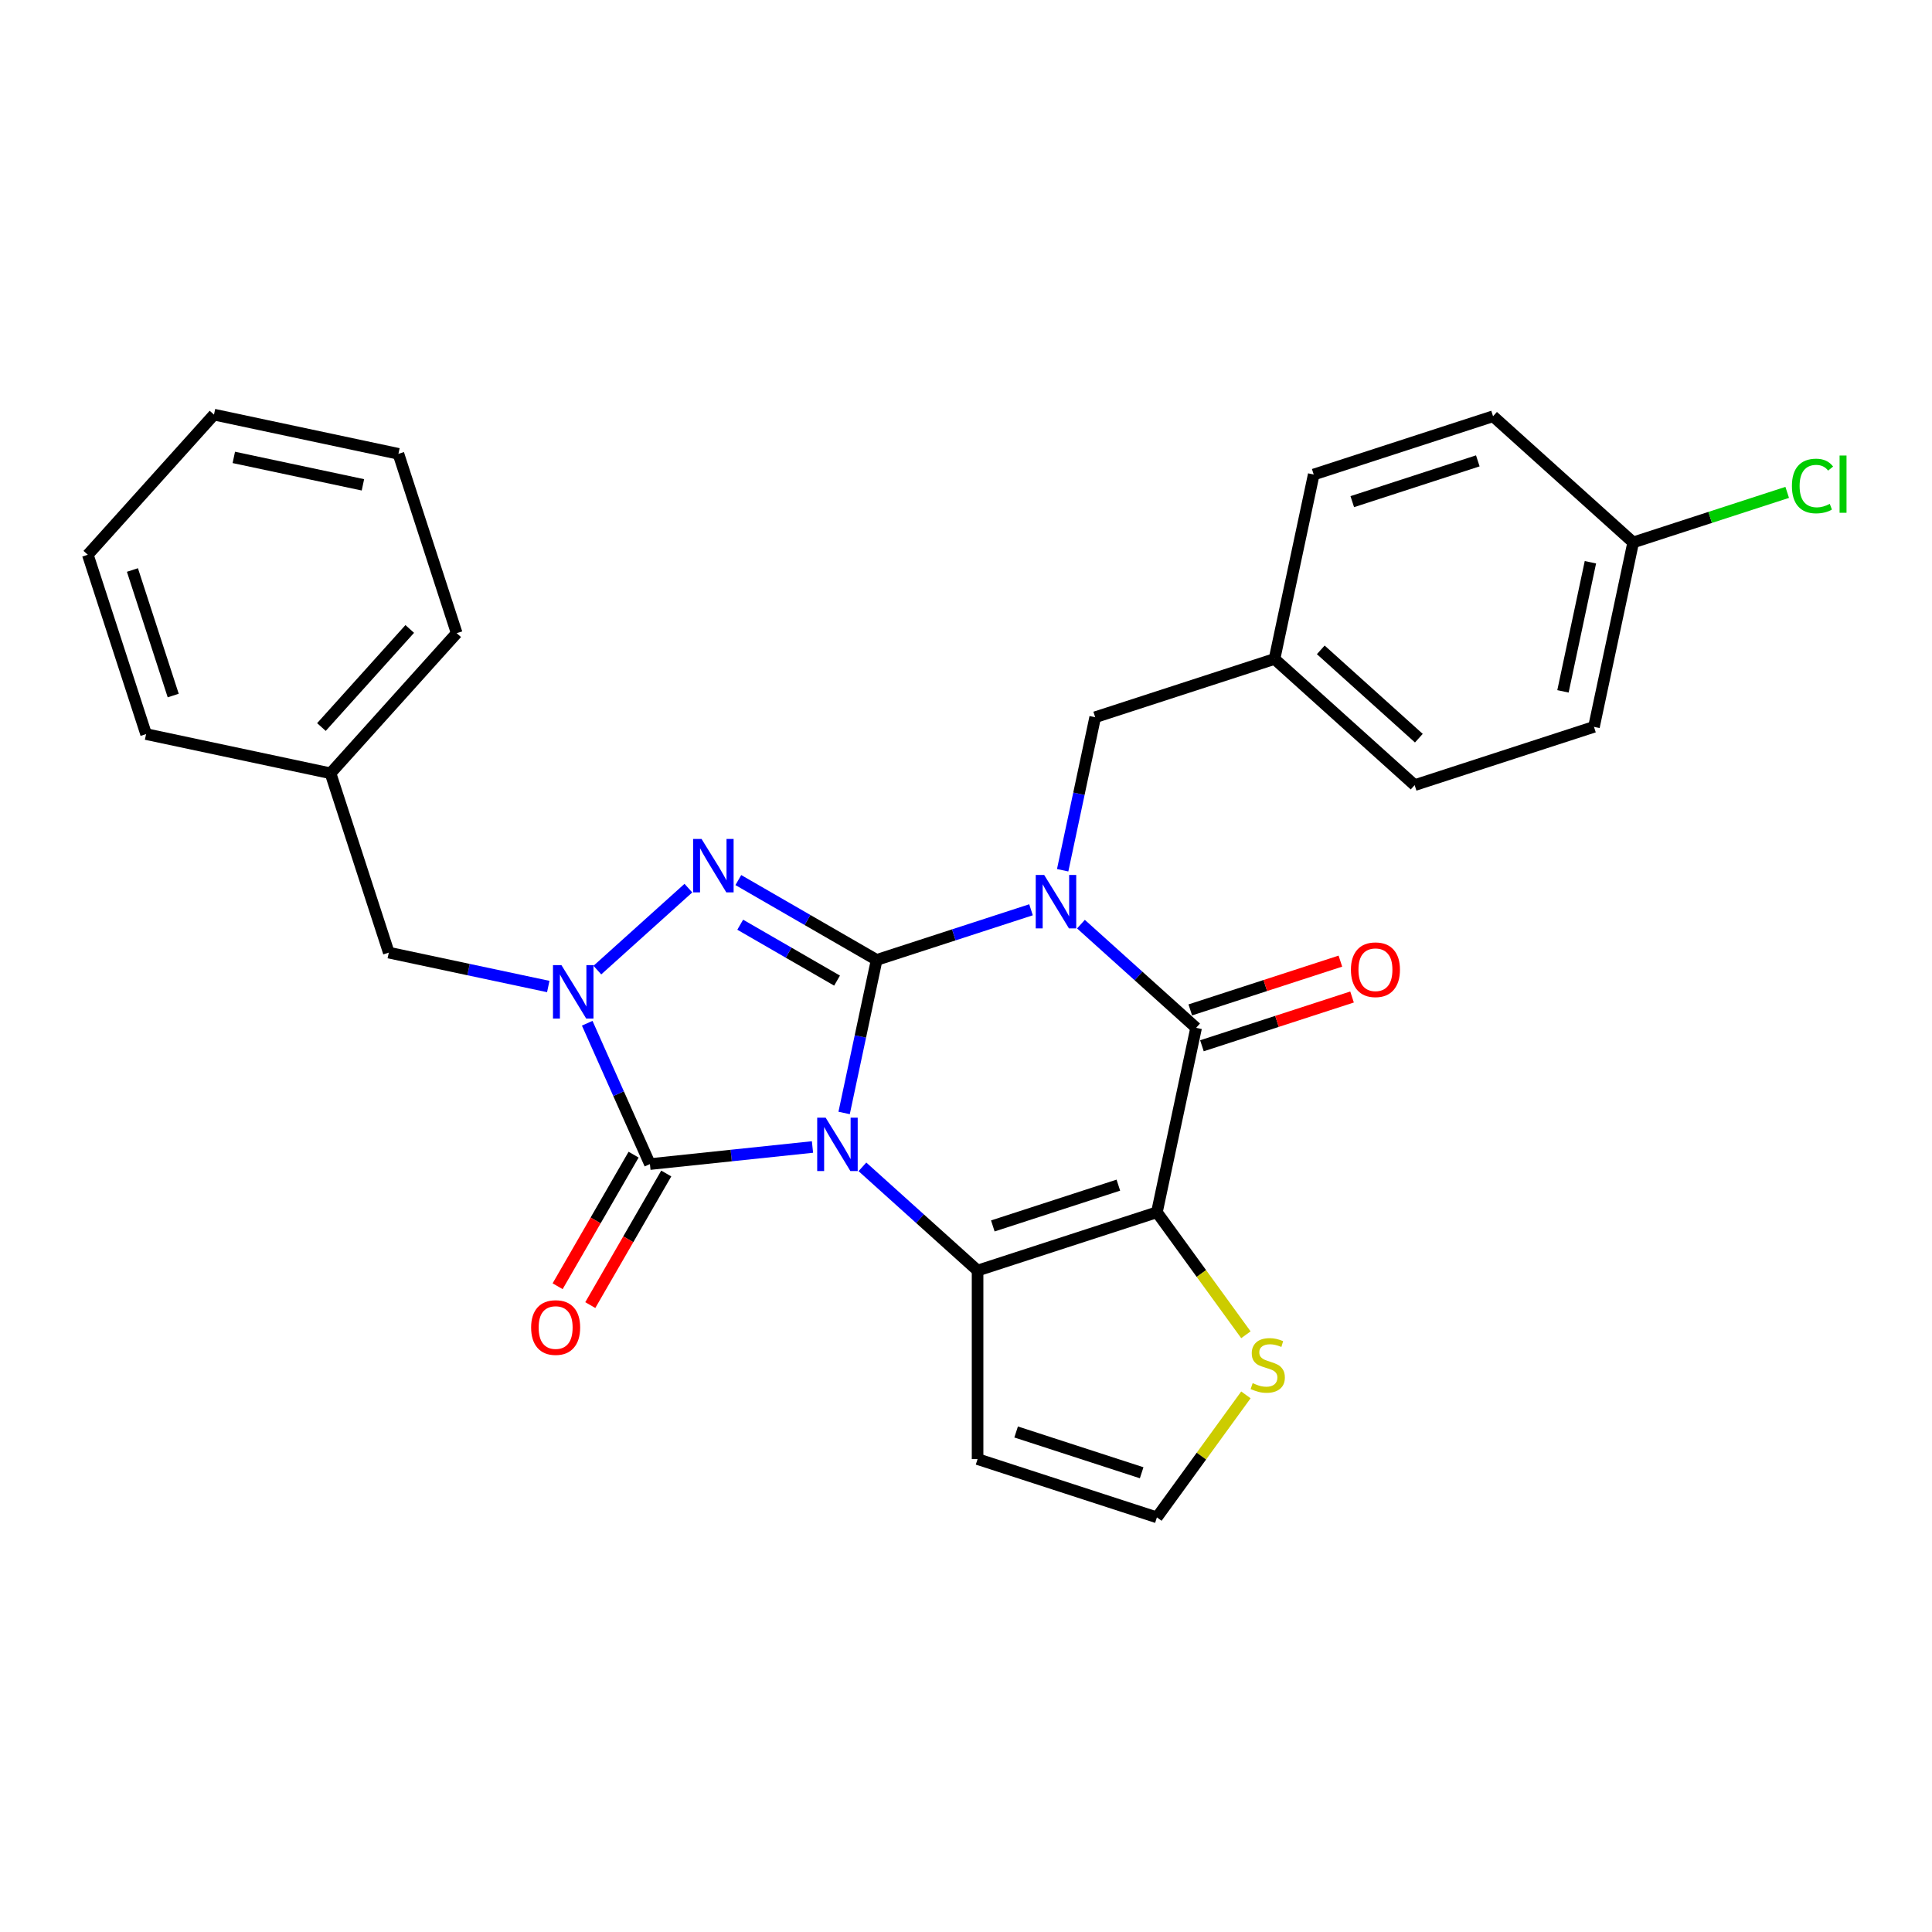 <?xml version='1.0' encoding='iso-8859-1'?>
<svg version='1.1' baseProfile='full'
              xmlns='http://www.w3.org/2000/svg'
                      xmlns:rdkit='http://www.rdkit.org/xml'
                      xmlns:xlink='http://www.w3.org/1999/xlink'
                  xml:space='preserve'
width='1000px' height='1000px' viewBox='0 0 1000 1000'>
<!-- END OF HEADER -->
<rect style='opacity:1.0;fill:#FFFFFF;stroke:none' width='1000' height='1000' x='0' y='0'> </rect>
<path class='bond-0' d='M 436.919,576.065 L 445.337,536.463' style='fill:none;fill-rule:evenodd;stroke:#0000FF;stroke-width:6px;stroke-linecap:butt;stroke-linejoin:miter;stroke-opacity:1' />
<path class='bond-0' d='M 445.337,536.463 L 453.754,496.86' style='fill:none;fill-rule:evenodd;stroke:#000000;stroke-width:6px;stroke-linecap:butt;stroke-linejoin:miter;stroke-opacity:1' />
<path class='bond-2' d='M 446.385,603.96 L 476.188,630.795' style='fill:none;fill-rule:evenodd;stroke:#0000FF;stroke-width:6px;stroke-linecap:butt;stroke-linejoin:miter;stroke-opacity:1' />
<path class='bond-2' d='M 476.188,630.795 L 505.992,657.631' style='fill:none;fill-rule:evenodd;stroke:#000000;stroke-width:6px;stroke-linecap:butt;stroke-linejoin:miter;stroke-opacity:1' />
<path class='bond-5' d='M 420.541,593.683 L 378.47,598.105' style='fill:none;fill-rule:evenodd;stroke:#0000FF;stroke-width:6px;stroke-linecap:butt;stroke-linejoin:miter;stroke-opacity:1' />
<path class='bond-5' d='M 378.47,598.105 L 336.4,602.527' style='fill:none;fill-rule:evenodd;stroke:#000000;stroke-width:6px;stroke-linecap:butt;stroke-linejoin:miter;stroke-opacity:1' />
<path class='bond-1' d='M 453.754,496.86 L 493.704,483.88' style='fill:none;fill-rule:evenodd;stroke:#000000;stroke-width:6px;stroke-linecap:butt;stroke-linejoin:miter;stroke-opacity:1' />
<path class='bond-1' d='M 493.704,483.88 L 533.653,470.899' style='fill:none;fill-rule:evenodd;stroke:#0000FF;stroke-width:6px;stroke-linecap:butt;stroke-linejoin:miter;stroke-opacity:1' />
<path class='bond-4' d='M 453.754,496.86 L 417.954,476.191' style='fill:none;fill-rule:evenodd;stroke:#000000;stroke-width:6px;stroke-linecap:butt;stroke-linejoin:miter;stroke-opacity:1' />
<path class='bond-4' d='M 417.954,476.191 L 382.154,455.522' style='fill:none;fill-rule:evenodd;stroke:#0000FF;stroke-width:6px;stroke-linecap:butt;stroke-linejoin:miter;stroke-opacity:1' />
<path class='bond-4' d='M 433.255,507.564 L 408.195,493.095' style='fill:none;fill-rule:evenodd;stroke:#000000;stroke-width:6px;stroke-linecap:butt;stroke-linejoin:miter;stroke-opacity:1' />
<path class='bond-4' d='M 408.195,493.095 L 383.135,478.627' style='fill:none;fill-rule:evenodd;stroke:#0000FF;stroke-width:6px;stroke-linecap:butt;stroke-linejoin:miter;stroke-opacity:1' />
<path class='bond-10' d='M 550.031,450.441 L 558.449,410.838' style='fill:none;fill-rule:evenodd;stroke:#0000FF;stroke-width:6px;stroke-linecap:butt;stroke-linejoin:miter;stroke-opacity:1' />
<path class='bond-10' d='M 558.449,410.838 L 566.867,371.236' style='fill:none;fill-rule:evenodd;stroke:#000000;stroke-width:6px;stroke-linecap:butt;stroke-linejoin:miter;stroke-opacity:1' />
<path class='bond-30' d='M 559.497,478.336 L 589.301,505.171' style='fill:none;fill-rule:evenodd;stroke:#0000FF;stroke-width:6px;stroke-linecap:butt;stroke-linejoin:miter;stroke-opacity:1' />
<path class='bond-30' d='M 589.301,505.171 L 619.105,532.006' style='fill:none;fill-rule:evenodd;stroke:#000000;stroke-width:6px;stroke-linecap:butt;stroke-linejoin:miter;stroke-opacity:1' />
<path class='bond-3' d='M 505.992,657.631 L 598.813,627.471' style='fill:none;fill-rule:evenodd;stroke:#000000;stroke-width:6px;stroke-linecap:butt;stroke-linejoin:miter;stroke-opacity:1' />
<path class='bond-3' d='M 513.883,634.543 L 578.858,613.431' style='fill:none;fill-rule:evenodd;stroke:#000000;stroke-width:6px;stroke-linecap:butt;stroke-linejoin:miter;stroke-opacity:1' />
<path class='bond-9' d='M 505.992,657.631 L 505.992,755.228' style='fill:none;fill-rule:evenodd;stroke:#000000;stroke-width:6px;stroke-linecap:butt;stroke-linejoin:miter;stroke-opacity:1' />
<path class='bond-6' d='M 598.813,627.471 L 619.105,532.006' style='fill:none;fill-rule:evenodd;stroke:#000000;stroke-width:6px;stroke-linecap:butt;stroke-linejoin:miter;stroke-opacity:1' />
<path class='bond-8' d='M 598.813,627.471 L 621.845,659.173' style='fill:none;fill-rule:evenodd;stroke:#000000;stroke-width:6px;stroke-linecap:butt;stroke-linejoin:miter;stroke-opacity:1' />
<path class='bond-8' d='M 621.845,659.173 L 644.878,690.874' style='fill:none;fill-rule:evenodd;stroke:#CCCC00;stroke-width:6px;stroke-linecap:butt;stroke-linejoin:miter;stroke-opacity:1' />
<path class='bond-28' d='M 356.31,459.696 L 309.19,502.123' style='fill:none;fill-rule:evenodd;stroke:#0000FF;stroke-width:6px;stroke-linecap:butt;stroke-linejoin:miter;stroke-opacity:1' />
<path class='bond-7' d='M 336.4,602.527 L 320.171,566.077' style='fill:none;fill-rule:evenodd;stroke:#000000;stroke-width:6px;stroke-linecap:butt;stroke-linejoin:miter;stroke-opacity:1' />
<path class='bond-7' d='M 320.171,566.077 L 303.942,529.627' style='fill:none;fill-rule:evenodd;stroke:#0000FF;stroke-width:6px;stroke-linecap:butt;stroke-linejoin:miter;stroke-opacity:1' />
<path class='bond-13' d='M 327.947,597.647 L 308.287,631.7' style='fill:none;fill-rule:evenodd;stroke:#000000;stroke-width:6px;stroke-linecap:butt;stroke-linejoin:miter;stroke-opacity:1' />
<path class='bond-13' d='M 308.287,631.7 L 288.626,665.753' style='fill:none;fill-rule:evenodd;stroke:#FF0000;stroke-width:6px;stroke-linecap:butt;stroke-linejoin:miter;stroke-opacity:1' />
<path class='bond-13' d='M 344.852,607.407 L 325.191,641.46' style='fill:none;fill-rule:evenodd;stroke:#000000;stroke-width:6px;stroke-linecap:butt;stroke-linejoin:miter;stroke-opacity:1' />
<path class='bond-13' d='M 325.191,641.46 L 305.531,675.513' style='fill:none;fill-rule:evenodd;stroke:#FF0000;stroke-width:6px;stroke-linecap:butt;stroke-linejoin:miter;stroke-opacity:1' />
<path class='bond-14' d='M 622.12,541.288 L 660.967,528.666' style='fill:none;fill-rule:evenodd;stroke:#000000;stroke-width:6px;stroke-linecap:butt;stroke-linejoin:miter;stroke-opacity:1' />
<path class='bond-14' d='M 660.967,528.666 L 699.814,516.044' style='fill:none;fill-rule:evenodd;stroke:#FF0000;stroke-width:6px;stroke-linecap:butt;stroke-linejoin:miter;stroke-opacity:1' />
<path class='bond-14' d='M 616.089,522.724 L 654.935,510.102' style='fill:none;fill-rule:evenodd;stroke:#000000;stroke-width:6px;stroke-linecap:butt;stroke-linejoin:miter;stroke-opacity:1' />
<path class='bond-14' d='M 654.935,510.102 L 693.782,497.48' style='fill:none;fill-rule:evenodd;stroke:#FF0000;stroke-width:6px;stroke-linecap:butt;stroke-linejoin:miter;stroke-opacity:1' />
<path class='bond-11' d='M 283.781,510.62 L 242.51,501.848' style='fill:none;fill-rule:evenodd;stroke:#0000FF;stroke-width:6px;stroke-linecap:butt;stroke-linejoin:miter;stroke-opacity:1' />
<path class='bond-11' d='M 242.51,501.848 L 201.238,493.075' style='fill:none;fill-rule:evenodd;stroke:#000000;stroke-width:6px;stroke-linecap:butt;stroke-linejoin:miter;stroke-opacity:1' />
<path class='bond-29' d='M 644.878,721.985 L 621.845,753.686' style='fill:none;fill-rule:evenodd;stroke:#CCCC00;stroke-width:6px;stroke-linecap:butt;stroke-linejoin:miter;stroke-opacity:1' />
<path class='bond-29' d='M 621.845,753.686 L 598.813,785.388' style='fill:none;fill-rule:evenodd;stroke:#000000;stroke-width:6px;stroke-linecap:butt;stroke-linejoin:miter;stroke-opacity:1' />
<path class='bond-12' d='M 505.992,755.228 L 598.813,785.388' style='fill:none;fill-rule:evenodd;stroke:#000000;stroke-width:6px;stroke-linecap:butt;stroke-linejoin:miter;stroke-opacity:1' />
<path class='bond-12' d='M 525.947,741.188 L 590.922,762.3' style='fill:none;fill-rule:evenodd;stroke:#000000;stroke-width:6px;stroke-linecap:butt;stroke-linejoin:miter;stroke-opacity:1' />
<path class='bond-15' d='M 566.867,371.236 L 659.688,341.076' style='fill:none;fill-rule:evenodd;stroke:#000000;stroke-width:6px;stroke-linecap:butt;stroke-linejoin:miter;stroke-opacity:1' />
<path class='bond-17' d='M 201.238,493.075 L 171.079,400.254' style='fill:none;fill-rule:evenodd;stroke:#000000;stroke-width:6px;stroke-linecap:butt;stroke-linejoin:miter;stroke-opacity:1' />
<path class='bond-19' d='M 659.688,341.076 L 679.98,245.611' style='fill:none;fill-rule:evenodd;stroke:#000000;stroke-width:6px;stroke-linecap:butt;stroke-linejoin:miter;stroke-opacity:1' />
<path class='bond-20' d='M 659.688,341.076 L 732.217,406.382' style='fill:none;fill-rule:evenodd;stroke:#000000;stroke-width:6px;stroke-linecap:butt;stroke-linejoin:miter;stroke-opacity:1' />
<path class='bond-20' d='M 683.628,336.366 L 734.399,382.08' style='fill:none;fill-rule:evenodd;stroke:#000000;stroke-width:6px;stroke-linecap:butt;stroke-linejoin:miter;stroke-opacity:1' />
<path class='bond-16' d='M 845.33,280.758 L 825.038,376.223' style='fill:none;fill-rule:evenodd;stroke:#000000;stroke-width:6px;stroke-linecap:butt;stroke-linejoin:miter;stroke-opacity:1' />
<path class='bond-16' d='M 823.193,291.019 L 808.989,357.845' style='fill:none;fill-rule:evenodd;stroke:#000000;stroke-width:6px;stroke-linecap:butt;stroke-linejoin:miter;stroke-opacity:1' />
<path class='bond-18' d='M 845.33,280.758 L 885.191,267.806' style='fill:none;fill-rule:evenodd;stroke:#000000;stroke-width:6px;stroke-linecap:butt;stroke-linejoin:miter;stroke-opacity:1' />
<path class='bond-18' d='M 885.191,267.806 L 925.053,254.854' style='fill:none;fill-rule:evenodd;stroke:#00CC00;stroke-width:6px;stroke-linecap:butt;stroke-linejoin:miter;stroke-opacity:1' />
<path class='bond-31' d='M 845.33,280.758 L 772.801,215.452' style='fill:none;fill-rule:evenodd;stroke:#000000;stroke-width:6px;stroke-linecap:butt;stroke-linejoin:miter;stroke-opacity:1' />
<path class='bond-23' d='M 171.079,400.254 L 236.384,327.725' style='fill:none;fill-rule:evenodd;stroke:#000000;stroke-width:6px;stroke-linecap:butt;stroke-linejoin:miter;stroke-opacity:1' />
<path class='bond-23' d='M 166.369,376.314 L 212.083,325.543' style='fill:none;fill-rule:evenodd;stroke:#000000;stroke-width:6px;stroke-linecap:butt;stroke-linejoin:miter;stroke-opacity:1' />
<path class='bond-24' d='M 171.079,400.254 L 75.614,379.962' style='fill:none;fill-rule:evenodd;stroke:#000000;stroke-width:6px;stroke-linecap:butt;stroke-linejoin:miter;stroke-opacity:1' />
<path class='bond-21' d='M 679.98,245.611 L 772.801,215.452' style='fill:none;fill-rule:evenodd;stroke:#000000;stroke-width:6px;stroke-linecap:butt;stroke-linejoin:miter;stroke-opacity:1' />
<path class='bond-21' d='M 699.935,259.652 L 764.909,238.54' style='fill:none;fill-rule:evenodd;stroke:#000000;stroke-width:6px;stroke-linecap:butt;stroke-linejoin:miter;stroke-opacity:1' />
<path class='bond-22' d='M 732.217,406.382 L 825.038,376.223' style='fill:none;fill-rule:evenodd;stroke:#000000;stroke-width:6px;stroke-linecap:butt;stroke-linejoin:miter;stroke-opacity:1' />
<path class='bond-25' d='M 236.384,327.725 L 206.225,234.904' style='fill:none;fill-rule:evenodd;stroke:#000000;stroke-width:6px;stroke-linecap:butt;stroke-linejoin:miter;stroke-opacity:1' />
<path class='bond-26' d='M 75.614,379.962 L 45.455,287.142' style='fill:none;fill-rule:evenodd;stroke:#000000;stroke-width:6px;stroke-linecap:butt;stroke-linejoin:miter;stroke-opacity:1' />
<path class='bond-26' d='M 89.654,360.007 L 68.543,295.033' style='fill:none;fill-rule:evenodd;stroke:#000000;stroke-width:6px;stroke-linecap:butt;stroke-linejoin:miter;stroke-opacity:1' />
<path class='bond-32' d='M 206.225,234.904 L 110.76,214.612' style='fill:none;fill-rule:evenodd;stroke:#000000;stroke-width:6px;stroke-linecap:butt;stroke-linejoin:miter;stroke-opacity:1' />
<path class='bond-32' d='M 187.847,250.953 L 121.022,236.749' style='fill:none;fill-rule:evenodd;stroke:#000000;stroke-width:6px;stroke-linecap:butt;stroke-linejoin:miter;stroke-opacity:1' />
<path class='bond-27' d='M 45.455,287.142 L 110.76,214.612' style='fill:none;fill-rule:evenodd;stroke:#000000;stroke-width:6px;stroke-linecap:butt;stroke-linejoin:miter;stroke-opacity:1' />
<path  class='atom-0' d='M 427.353 578.505
L 436.41 593.145
Q 437.308 594.589, 438.753 597.205
Q 440.197 599.821, 440.275 599.977
L 440.275 578.505
L 443.945 578.505
L 443.945 606.145
L 440.158 606.145
L 430.437 590.139
Q 429.305 588.265, 428.095 586.118
Q 426.924 583.971, 426.572 583.307
L 426.572 606.145
L 422.981 606.145
L 422.981 578.505
L 427.353 578.505
' fill='#0000FF'/>
<path  class='atom-2' d='M 540.466 452.881
L 549.523 467.521
Q 550.421 468.965, 551.865 471.581
Q 553.31 474.196, 553.388 474.352
L 553.388 452.881
L 557.057 452.881
L 557.057 480.521
L 553.271 480.521
L 543.55 464.515
Q 542.418 462.641, 541.207 460.494
Q 540.036 458.346, 539.685 457.683
L 539.685 480.521
L 536.093 480.521
L 536.093 452.881
L 540.466 452.881
' fill='#0000FF'/>
<path  class='atom-5' d='M 363.123 434.241
L 372.18 448.881
Q 373.078 450.325, 374.522 452.941
Q 375.967 455.557, 376.045 455.713
L 376.045 434.241
L 379.714 434.241
L 379.714 461.881
L 375.928 461.881
L 366.207 445.875
Q 365.075 444.001, 363.864 441.854
Q 362.693 439.707, 362.342 439.043
L 362.342 461.881
L 358.75 461.881
L 358.75 434.241
L 363.123 434.241
' fill='#0000FF'/>
<path  class='atom-8' d='M 290.594 499.547
L 299.651 514.187
Q 300.548 515.631, 301.993 518.247
Q 303.437 520.862, 303.515 521.018
L 303.515 499.547
L 307.185 499.547
L 307.185 527.187
L 303.398 527.187
L 293.678 511.181
Q 292.545 509.307, 291.335 507.16
Q 290.164 505.012, 289.813 504.349
L 289.813 527.187
L 286.221 527.187
L 286.221 499.547
L 290.594 499.547
' fill='#0000FF'/>
<path  class='atom-9' d='M 648.372 715.916
Q 648.684 716.033, 649.972 716.58
Q 651.26 717.126, 652.666 717.478
Q 654.11 717.79, 655.516 717.79
Q 658.131 717.79, 659.654 716.541
Q 661.176 715.252, 661.176 713.027
Q 661.176 711.505, 660.396 710.568
Q 659.654 709.631, 658.483 709.123
Q 657.311 708.616, 655.36 708.03
Q 652.9 707.288, 651.417 706.586
Q 649.972 705.883, 648.918 704.399
Q 647.903 702.916, 647.903 700.417
Q 647.903 696.943, 650.245 694.796
Q 652.627 692.649, 657.311 692.649
Q 660.513 692.649, 664.143 694.171
L 663.245 697.177
Q 659.927 695.811, 657.429 695.811
Q 654.735 695.811, 653.251 696.943
Q 651.768 698.036, 651.807 699.949
Q 651.807 701.432, 652.549 702.33
Q 653.329 703.228, 654.423 703.736
Q 655.555 704.243, 657.429 704.829
Q 659.927 705.61, 661.411 706.39
Q 662.894 707.171, 663.948 708.772
Q 665.041 710.333, 665.041 713.027
Q 665.041 716.853, 662.465 718.922
Q 659.927 720.952, 655.672 720.952
Q 653.212 720.952, 651.338 720.405
Q 649.504 719.898, 647.317 719
L 648.372 715.916
' fill='#CCCC00'/>
<path  class='atom-14' d='M 274.913 687.127
Q 274.913 680.49, 278.192 676.782
Q 281.472 673.073, 287.601 673.073
Q 293.73 673.073, 297.009 676.782
Q 300.289 680.49, 300.289 687.127
Q 300.289 693.842, 296.97 697.667
Q 293.652 701.454, 287.601 701.454
Q 281.511 701.454, 278.192 697.667
Q 274.913 693.881, 274.913 687.127
M 287.601 698.331
Q 291.817 698.331, 294.081 695.52
Q 296.385 692.67, 296.385 687.127
Q 296.385 681.7, 294.081 678.968
Q 291.817 676.196, 287.601 676.196
Q 283.385 676.196, 281.081 678.929
Q 278.817 681.661, 278.817 687.127
Q 278.817 692.709, 281.081 695.52
Q 283.385 698.331, 287.601 698.331
' fill='#FF0000'/>
<path  class='atom-15' d='M 699.238 501.925
Q 699.238 495.288, 702.517 491.58
Q 705.796 487.871, 711.925 487.871
Q 718.055 487.871, 721.334 491.58
Q 724.613 495.288, 724.613 501.925
Q 724.613 508.64, 721.295 512.466
Q 717.977 516.252, 711.925 516.252
Q 705.835 516.252, 702.517 512.466
Q 699.238 508.679, 699.238 501.925
M 711.925 513.129
Q 716.142 513.129, 718.406 510.318
Q 720.709 507.469, 720.709 501.925
Q 720.709 496.499, 718.406 493.766
Q 716.142 490.994, 711.925 490.994
Q 707.709 490.994, 705.406 493.727
Q 703.142 496.46, 703.142 501.925
Q 703.142 507.508, 705.406 510.318
Q 707.709 513.129, 711.925 513.129
' fill='#FF0000'/>
<path  class='atom-19' d='M 927.493 251.555
Q 927.493 244.684, 930.694 241.092
Q 933.934 237.462, 940.064 237.462
Q 945.763 237.462, 948.808 241.483
L 946.232 243.591
Q 944.007 240.663, 940.064 240.663
Q 935.886 240.663, 933.661 243.474
Q 931.475 246.246, 931.475 251.555
Q 931.475 257.02, 933.739 259.831
Q 936.043 262.642, 940.493 262.642
Q 943.538 262.642, 947.091 260.807
L 948.184 263.735
Q 946.739 264.672, 944.553 265.219
Q 942.367 265.765, 939.946 265.765
Q 933.934 265.765, 930.694 262.095
Q 927.493 258.426, 927.493 251.555
' fill='#00CC00'/>
<path  class='atom-19' d='M 952.166 235.783
L 955.757 235.783
L 955.757 265.414
L 952.166 265.414
L 952.166 235.783
' fill='#00CC00'/>
</svg>

